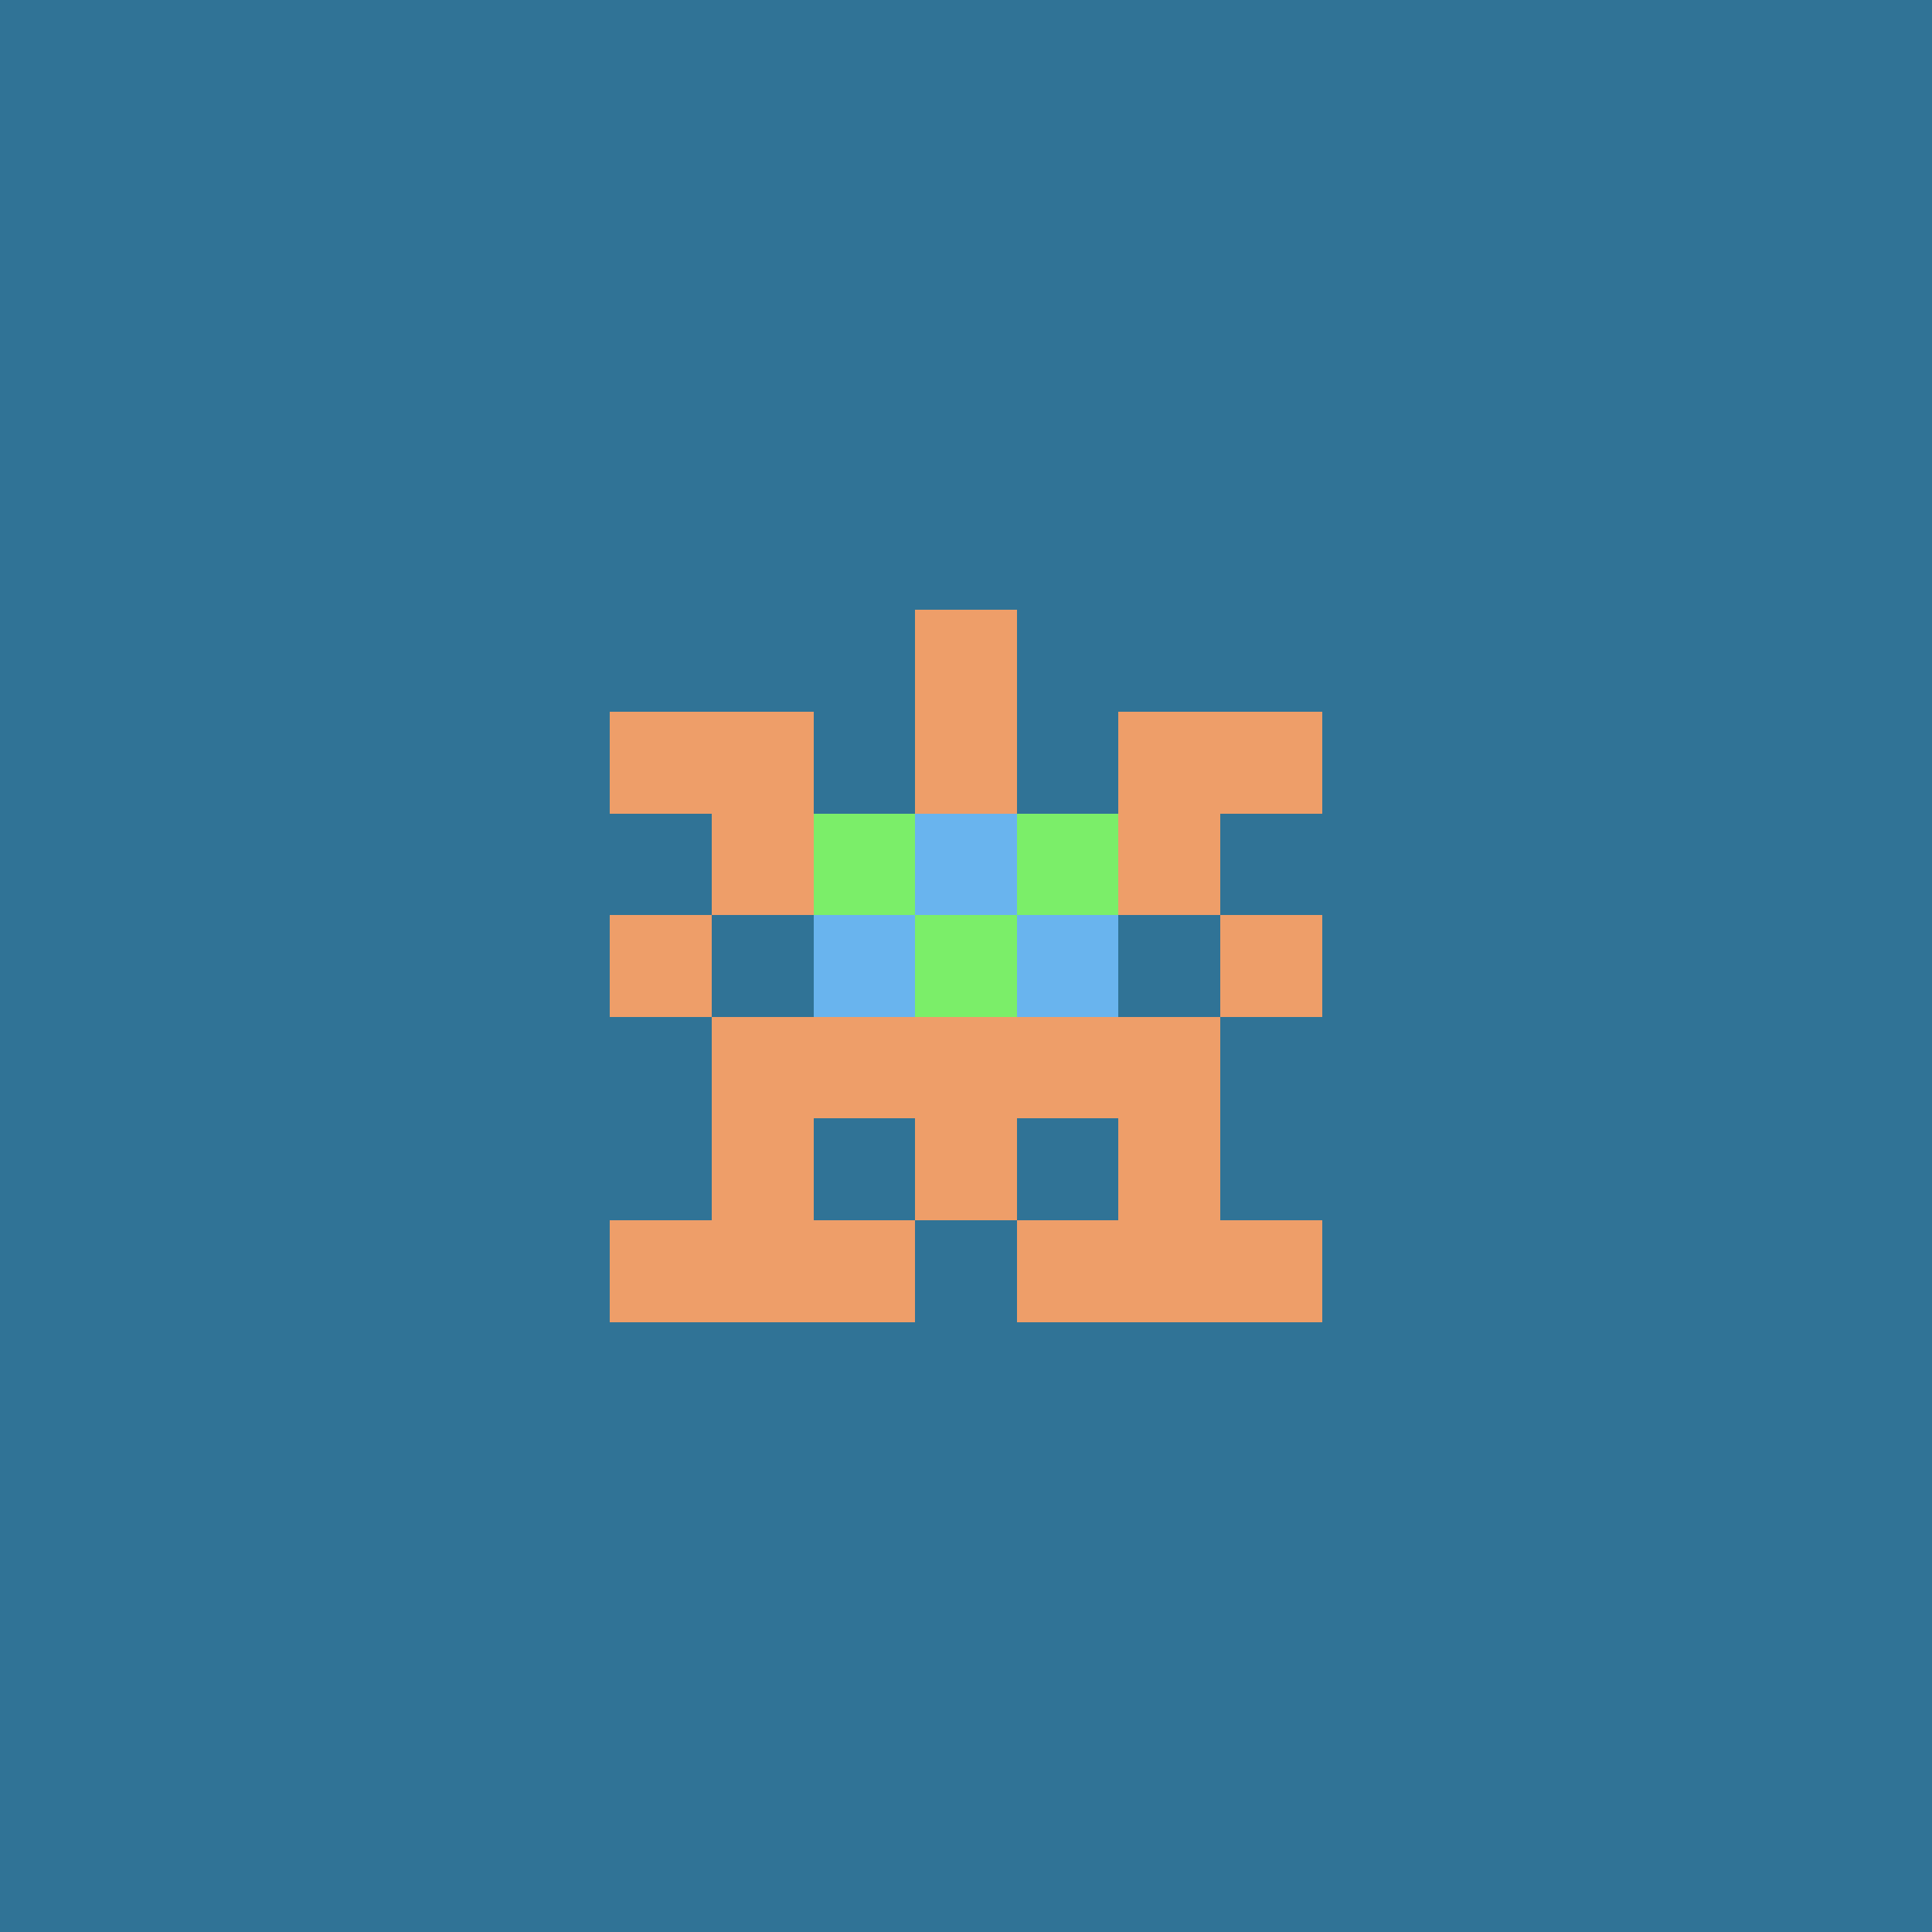 <svg xmlns="http://www.w3.org/2000/svg" shape-rendering="crispEdges" viewBox="0 0 19 19"><g id="Background"><rect x="0" y="0" width="19" height="19" fill="#307396" /></g><g id="Body"><rect x="7" y="7" width="1" height="1" fill="#ee9e69" /><rect x="7" y="8" width="1" height="1" fill="#ee9e69" /><rect x="7" y="10" width="1" height="1" fill="#ee9e69" /><rect x="7" y="11" width="1" height="1" fill="#ee9e69" /><rect x="8" y="8" width="1" height="1" fill="#ee9e69" /><rect x="8" y="9" width="1" height="1" fill="#ee9e69" /><rect x="8" y="10" width="1" height="1" fill="#ee9e69" /><rect x="9" y="7" width="1" height="1" fill="#ee9e69" /><rect x="9" y="8" width="1" height="1" fill="#ee9e69" /><rect x="9" y="9" width="1" height="1" fill="#ee9e69" /><rect x="9" y="10" width="1" height="1" fill="#ee9e69" /><rect x="9" y="11" width="1" height="1" fill="#ee9e69" /><rect x="10" y="8" width="1" height="1" fill="#ee9e69" /><rect x="10" y="9" width="1" height="1" fill="#ee9e69" /><rect x="10" y="10" width="1" height="1" fill="#ee9e69" /><rect x="11" y="7" width="1" height="1" fill="#ee9e69" /><rect x="11" y="8" width="1" height="1" fill="#ee9e69" /><rect x="11" y="10" width="1" height="1" fill="#ee9e69" /><rect x="11" y="11" width="1" height="1" fill="#ee9e69" /></g><g id="Legs"><rect x="6" y="12" width="1" height="1" fill="#ee9e69" /><rect x="7" y="12" width="1" height="1" fill="#ee9e69" /><rect x="8" y="12" width="1" height="1" fill="#ee9e69" /><rect x="10" y="12" width="1" height="1" fill="#ee9e69" /><rect x="11" y="12" width="1" height="1" fill="#ee9e69" /><rect x="12" y="12" width="1" height="1" fill="#ee9e69" /></g><g id="Arms"><rect x="6" y="9" width="1" height="1" fill="#ee9e69" /><rect x="12" y="9" width="1" height="1" fill="#ee9e69" /></g><g id="Hair"><rect x="6" y="7" width="1" height="1" fill="#ee9e69" /><rect x="9" y="6" width="1" height="1" fill="#ee9e69" /><rect x="12" y="7" width="1" height="1" fill="#ee9e69" /></g><g id="Eyeball"><rect x="8" y="8" width="1" height="1" fill="#7bee69" /><rect x="9" y="8" width="1" height="1" fill="#7bee69" /><rect x="9" y="9" width="1" height="1" fill="#7bee69" /><rect x="10" y="8" width="1" height="1" fill="#7bee69" /></g><g id="Iris"><rect x="8" y="9" width="1" height="1" fill="#69b4ee" /><rect x="9" y="8" width="1" height="1" fill="#69b4ee" /><rect x="10" y="9" width="1" height="1" fill="#69b4ee" /></g></svg>
